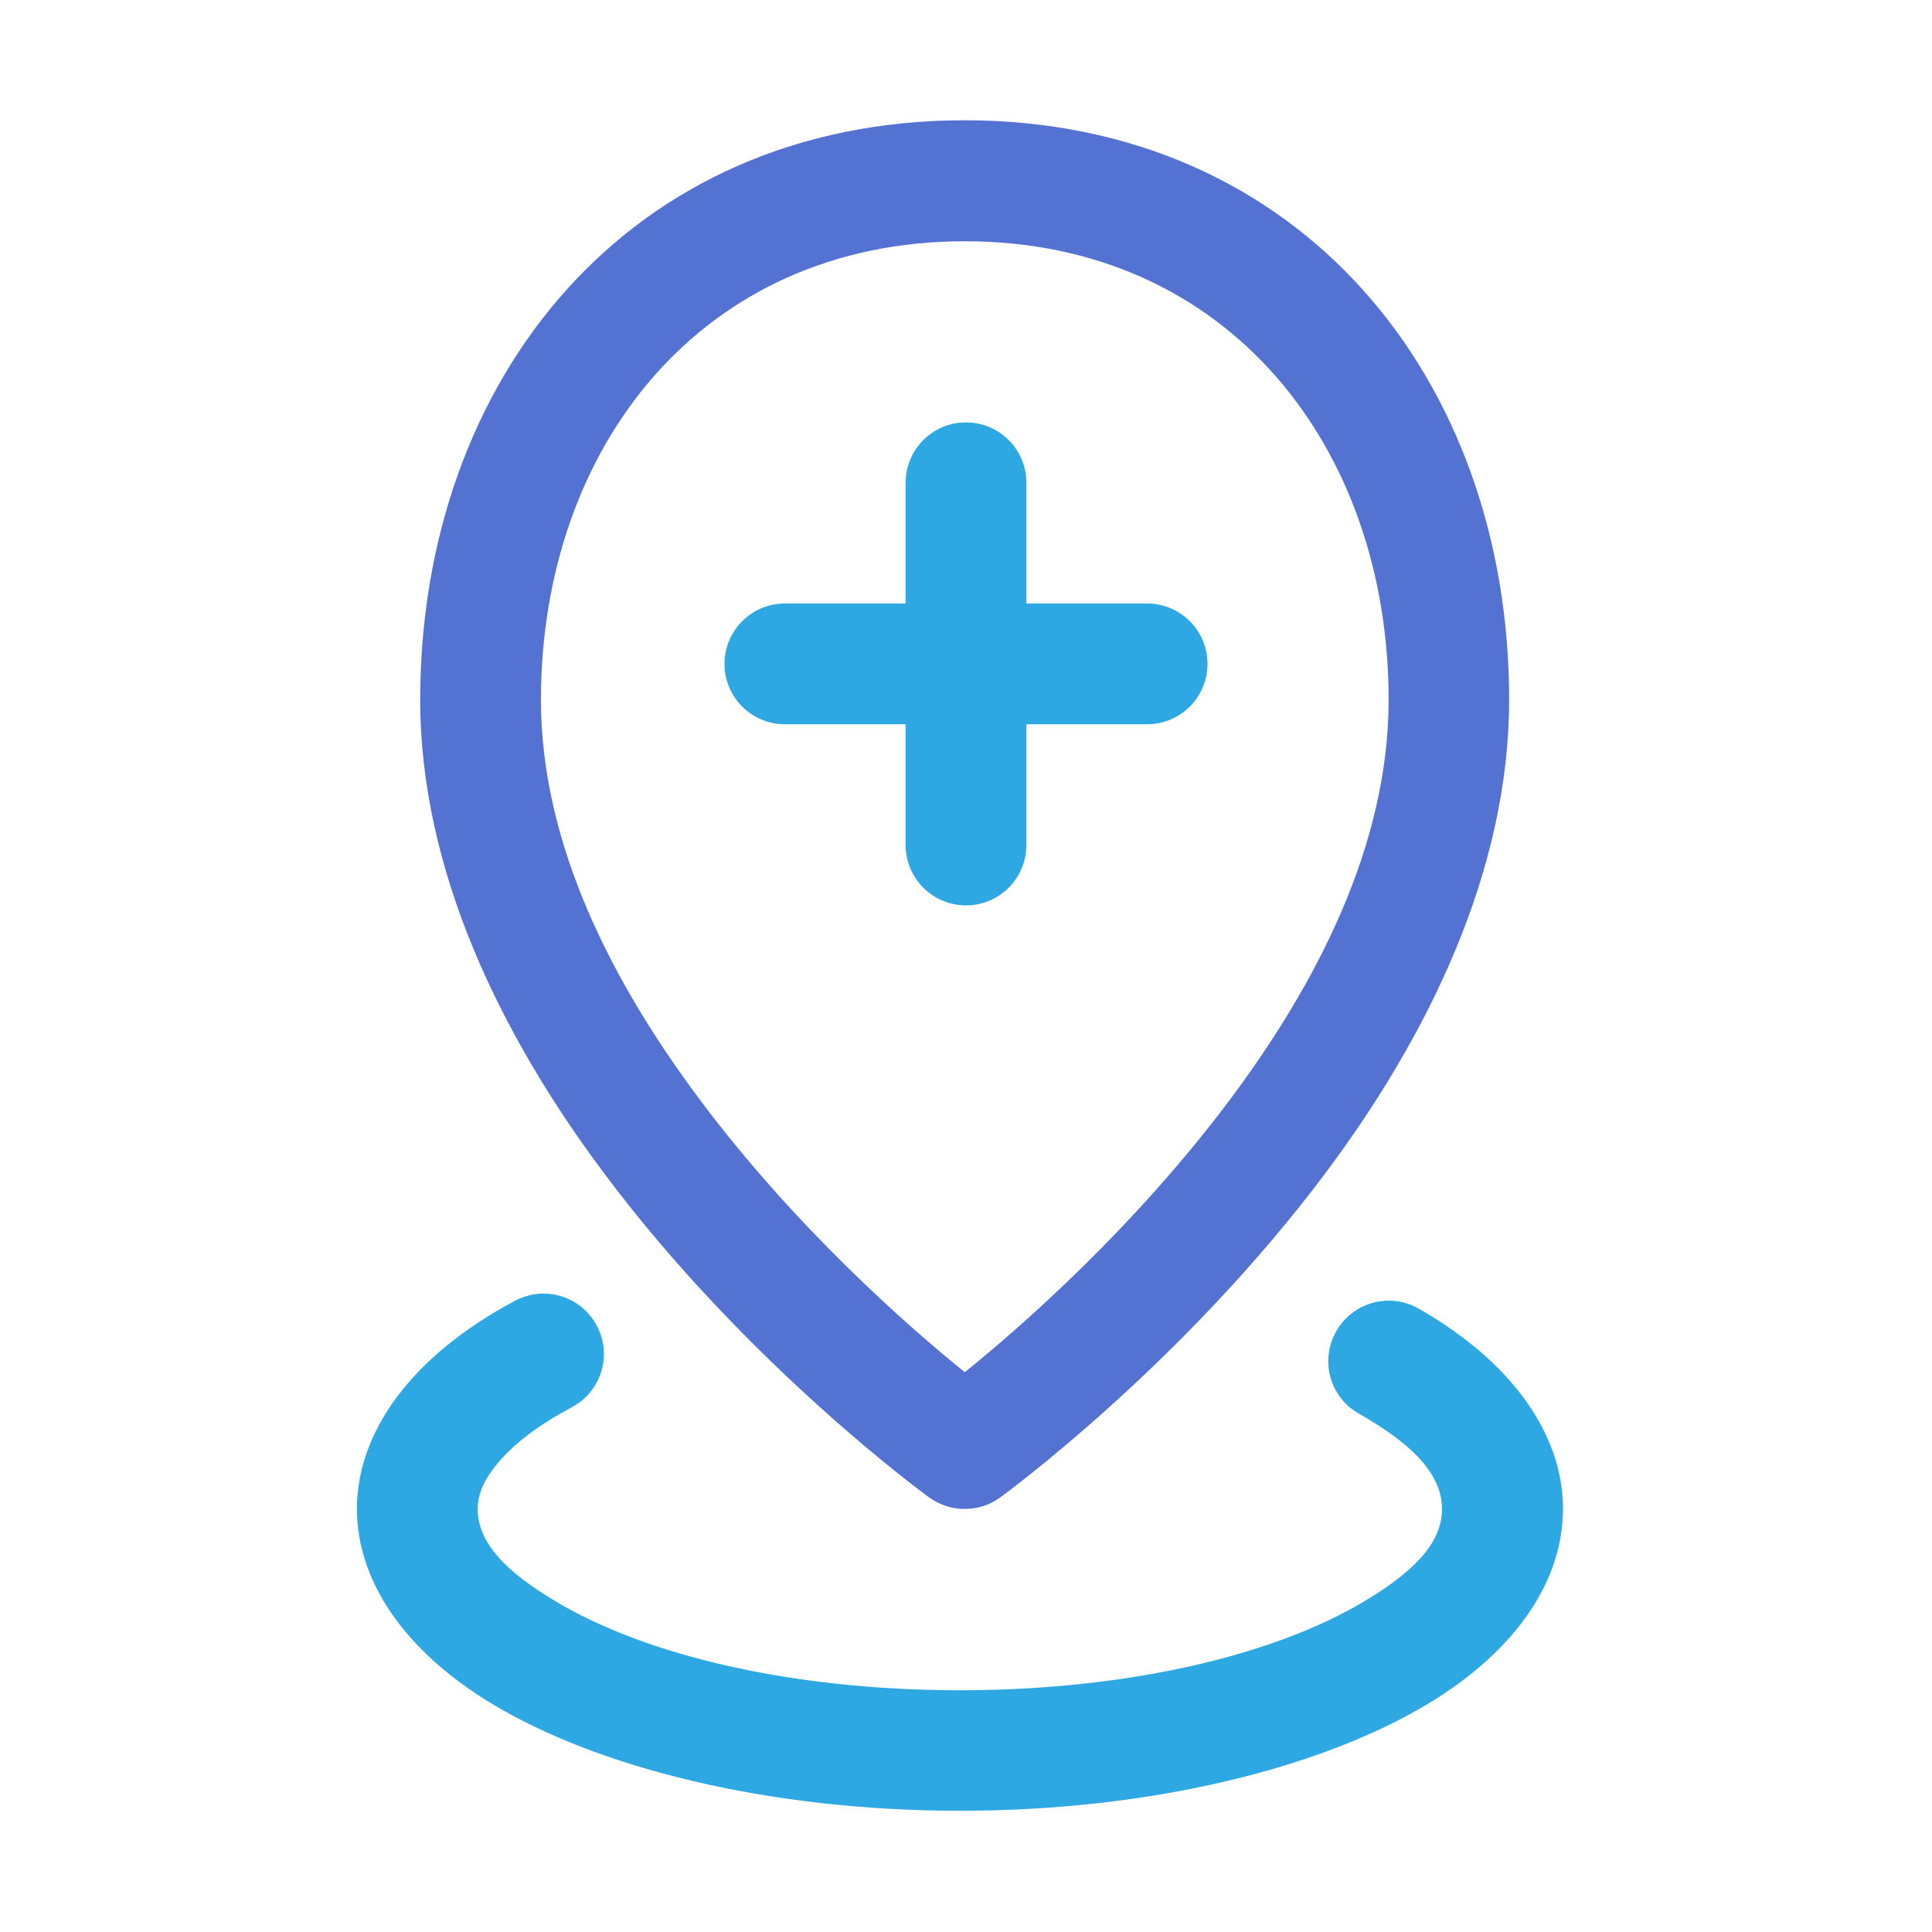 <?xml version="1.0" encoding="UTF-8"?>
<svg xmlns:serif="http://www.serif.com/" xmlns="http://www.w3.org/2000/svg" xmlns:xlink="http://www.w3.org/1999/xlink" version="1.1" id="Warstwa_1" x="0px" y="0px" viewBox="0 0 800 800" style="enable-background:new 0 0 800 800;" xml:space="preserve">
<style type="text/css">
	.st0{fill-rule:evenodd;clip-rule:evenodd;fill:#5472D2;}
	.st1{fill-rule:evenodd;clip-rule:evenodd;fill:#2DA8E3;}
</style>
<path class="st0" d="M384.8,620.1c8.8,6.3,20.6,6.3,29.3,0c0,0,75.2-54.5,135.3-135.1c41.6-55.8,75.5-124,75.5-195.3  c0-132.9-86.6-239.9-225.5-239.9S174,156.9,174,289.8c0,71.2,33.9,139.4,75.6,195.3C309.6,565.7,384.8,620.1,384.8,620.1z   M399.5,568.2c-23.3-18.8-70.1-59.8-109.9-113.1C254.2,407.7,224,350.3,224,289.8c0-104.4,66.4-189.9,175.5-189.9  S575,185.4,575,289.8c0,60.5-30.2,118-65.6,165.4C469.6,508.4,422.8,549.4,399.5,568.2L399.5,568.2z"></path>
<path class="st1" d="M562.6,585.3c20.1,11.5,34.5,23.9,34.5,39.6c0,14.8-13.1,26.6-31.4,37.7c-37.9,23-99.3,37.3-168.3,37.3  S267,685.6,229.1,662.5c-18.3-11.1-31.3-22.9-31.3-37.7c0-6.7,3.2-12.8,8.1-18.7c7.2-8.7,17.8-16.4,30.9-23.4  c12.2-6.5,16.8-21.6,10.3-33.8c-6.5-12.2-21.6-16.8-33.8-10.3c-42.7,22.7-65.5,54.2-65.5,86.2c0,29.4,19.1,58.3,55.4,80.4  c43.8,26.6,114.5,44.6,194.3,44.6c79.8,0,150.4-18,194.3-44.6c36.4-22.1,55.4-51,55.4-80.4c0-30.5-20.7-60.6-59.7-82.9  c-12-6.9-27.3-2.7-34.1,9.2C546.4,563.2,550.6,578.5,562.6,585.3L562.6,585.3z"></path>
<path class="st1" d="M375,249.9h-50c-13.8,0-25,11.2-25,25c0,13.8,11.2,25,25,25h50l0,50c0,13.8,11.2,25,25,25c13.8,0,25-11.2,25-25  l0-50h50c13.8,0,25-11.2,25-25c0-13.8-11.2-25-25-25h-50v-50c0-13.8-11.2-25-25-25s-25,11.2-25,25V249.9L375,249.9z"></path>
</svg>
